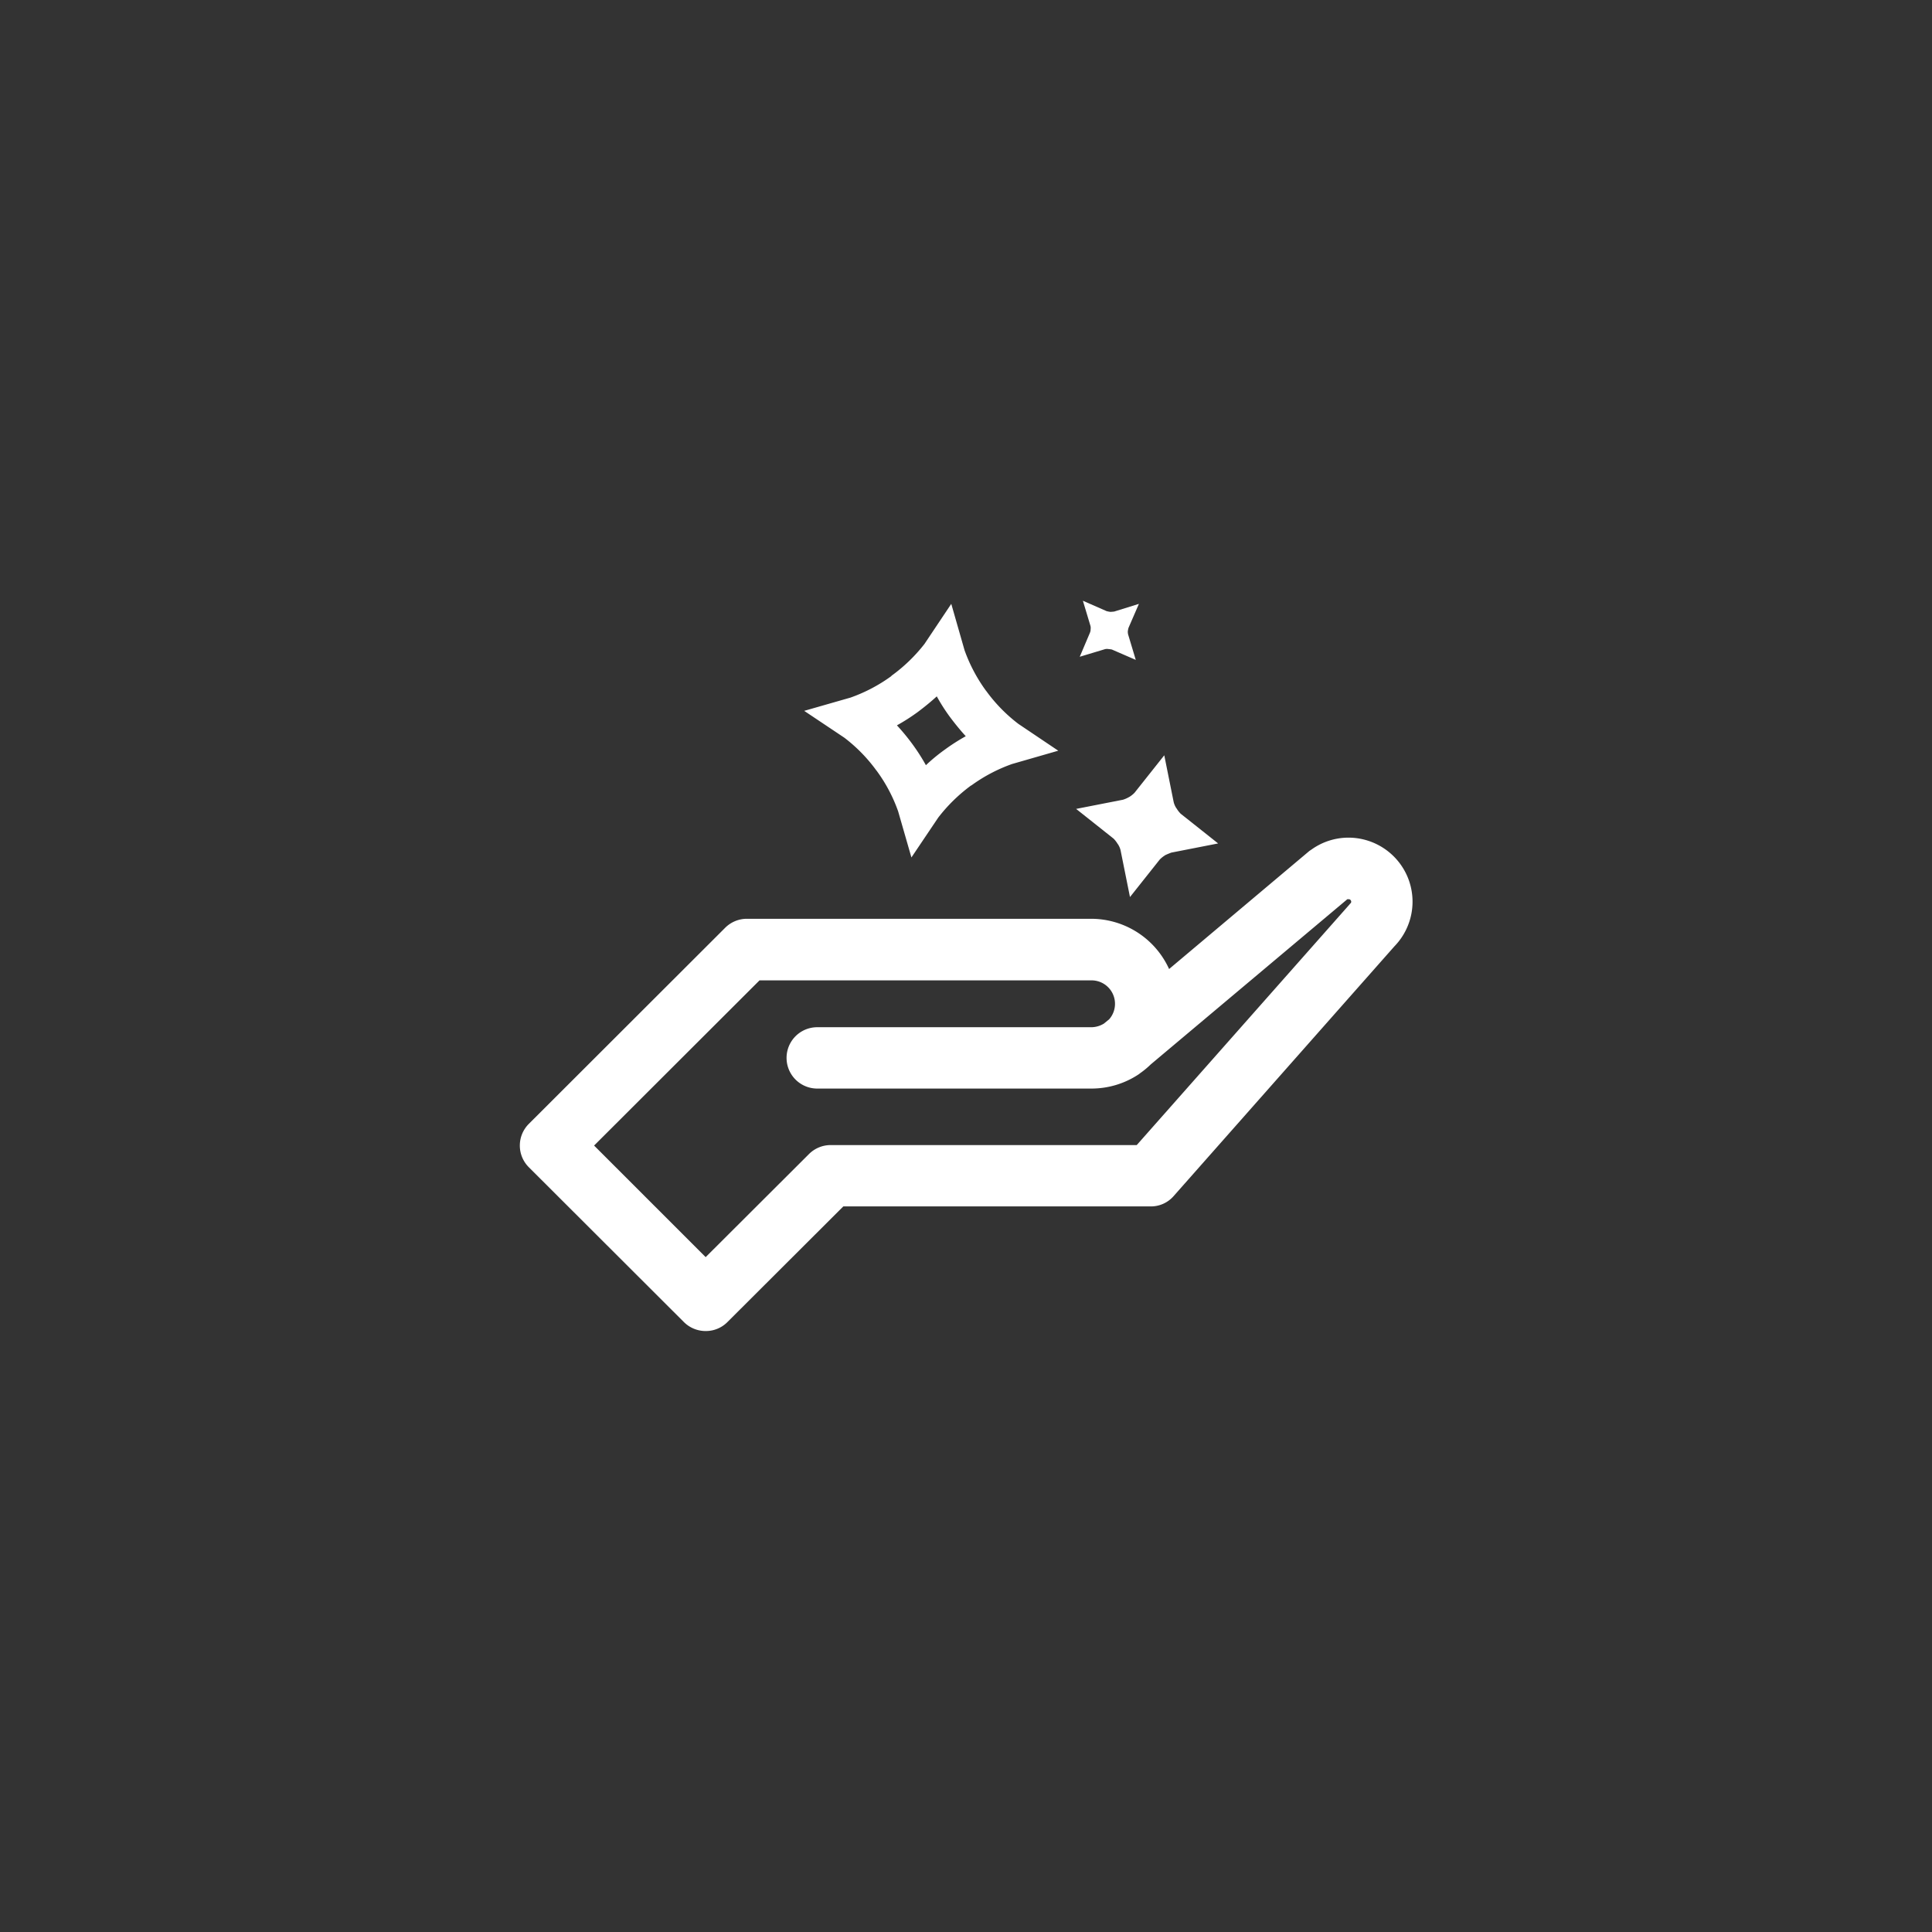 <svg xmlns="http://www.w3.org/2000/svg" width="80" height="80" viewBox="0 0 80 80">
  <rect x="0" y="0" width="80" height="80" fill="#333333" stroke="none"/>
  <defs>
    <style>
      .cls-1 {
        fill: #fff;
        fill-rule: evenodd;
      }
    </style>
  </defs>
  <path id="形状_20" data-name="形状 20" class="cls-1" d="M1617.82,3412.2a2.658,2.658,0,0,0-2.45-1.64,2.629,2.629,0,0,0-1.53.49l-0.09.06-5.81,4.89a3.549,3.549,0,0,0-3.21-2.08h-14.28a1.272,1.272,0,0,0-.9.38l-8.12,8.11a1.268,1.268,0,0,0,0,1.8l6.42,6.41a1.272,1.272,0,0,0,.9.37,1.255,1.255,0,0,0,.9-0.37l4.8-4.79h12.73a1.247,1.247,0,0,0,.95-0.43l9.14-10.34A2.653,2.653,0,0,0,1617.82,3412.2Zm-2.38,1.09c-0.02.02-.03,0.04-0.05,0.06l-8.79,9.94h-12.68a1.272,1.272,0,0,0-.9.38l-4.27,4.26-4.62-4.62,6.85-6.84h13.75a0.971,0.971,0,0,1,.73,1.61l-0.22.18a1.011,1.011,0,0,1-.51.15h-11.36a1.27,1.27,0,1,0,0,2.54h11.36a3.529,3.529,0,0,0,1.95-.59c0.03-.02.05-0.04,0.08-0.06a3.542,3.542,0,0,0,.42-0.35l8.14-6.84h0.05a0.1,0.1,0,0,1,.1.06A0.092,0.092,0,0,1,1615.44,3413.29Zm-18.17-1.91-0.55-1.91a6.463,6.463,0,0,0-.89-1.68l-0.01-.01a6.526,6.526,0,0,0-1.33-1.36l-1.66-1.11,1.92-.55a6.62,6.62,0,0,0,1.69-.89v-0.01a6.744,6.744,0,0,0,1.37-1.32l1.11-1.66,0.55,1.92a6.629,6.629,0,0,0,.89,1.68l0.01,0.01a6.526,6.526,0,0,0,1.33,1.36l1.65,1.11-1.91.55a6.62,6.62,0,0,0-1.69.89h-0.01a6.8,6.8,0,0,0-1.36,1.33Zm0.05-4.68a8.251,8.251,0,0,1,.55.86,7.4,7.4,0,0,1,.79-0.65,8.251,8.251,0,0,1,.86-0.55c-0.22-.24-0.44-0.51-0.65-0.79a7.694,7.694,0,0,1-.55-0.86c-0.24.22-.51,0.44-0.79,0.65a8.251,8.251,0,0,1-.86.55A8.837,8.837,0,0,1,1597.32,3406.7Zm9.24-3.5-0.99-.43a1.389,1.389,0,0,0-.15-0.02h0a0.325,0.325,0,0,0-.15.01l-1.03.31,0.42-.99a0.366,0.366,0,0,0,.03-0.14v-0.01a0.34,0.34,0,0,0-.01-0.15l-0.31-1.03,0.98,0.43a1.3,1.3,0,0,0,.15.03h0.01c0.06,0,.12-0.01.15-0.01l1.03-.32-0.43.99a0.959,0.959,0,0,0-.03.15h0a0.487,0.487,0,0,0,.02.15Zm-0.32-1.04v0Zm-0.68.61h0Zm0.7-.9v0Zm-0.99.89a0.01,0.01,0,0,0,.01-0.01Zm0.38-1.56h0Zm-0.98.88h0Zm0.01-.29h0Zm0.68-.61h0Zm0.96,11.84-0.39-1.94a0.824,0.824,0,0,0-.11-0.25l-0.01-.01a1.124,1.124,0,0,0-.17-0.22l-1.55-1.23,1.94-.38a1.191,1.191,0,0,0,.25-0.11l0.02-.01a1.071,1.071,0,0,0,.21-0.17l1.23-1.55,0.39,1.94a0.824,0.824,0,0,0,.11.25l0.01,0.01a1.124,1.124,0,0,0,.17.22l1.55,1.23-1.94.38c-0.05.02-.16,0.06-0.26,0.11l-0.01.01a1.071,1.071,0,0,0-.21.17Zm1.24-1.56h0Zm-1.63-.4v0Zm-0.28-.45,0.01,0.01Zm2.37,0.57h0Zm-1.97-2.19h0Zm2.35,0.57h0Zm-1.9-.85h0Zm1.63,0.39v0Z" transform="translate(-1559.53 -3375.875)"/>
</svg>
